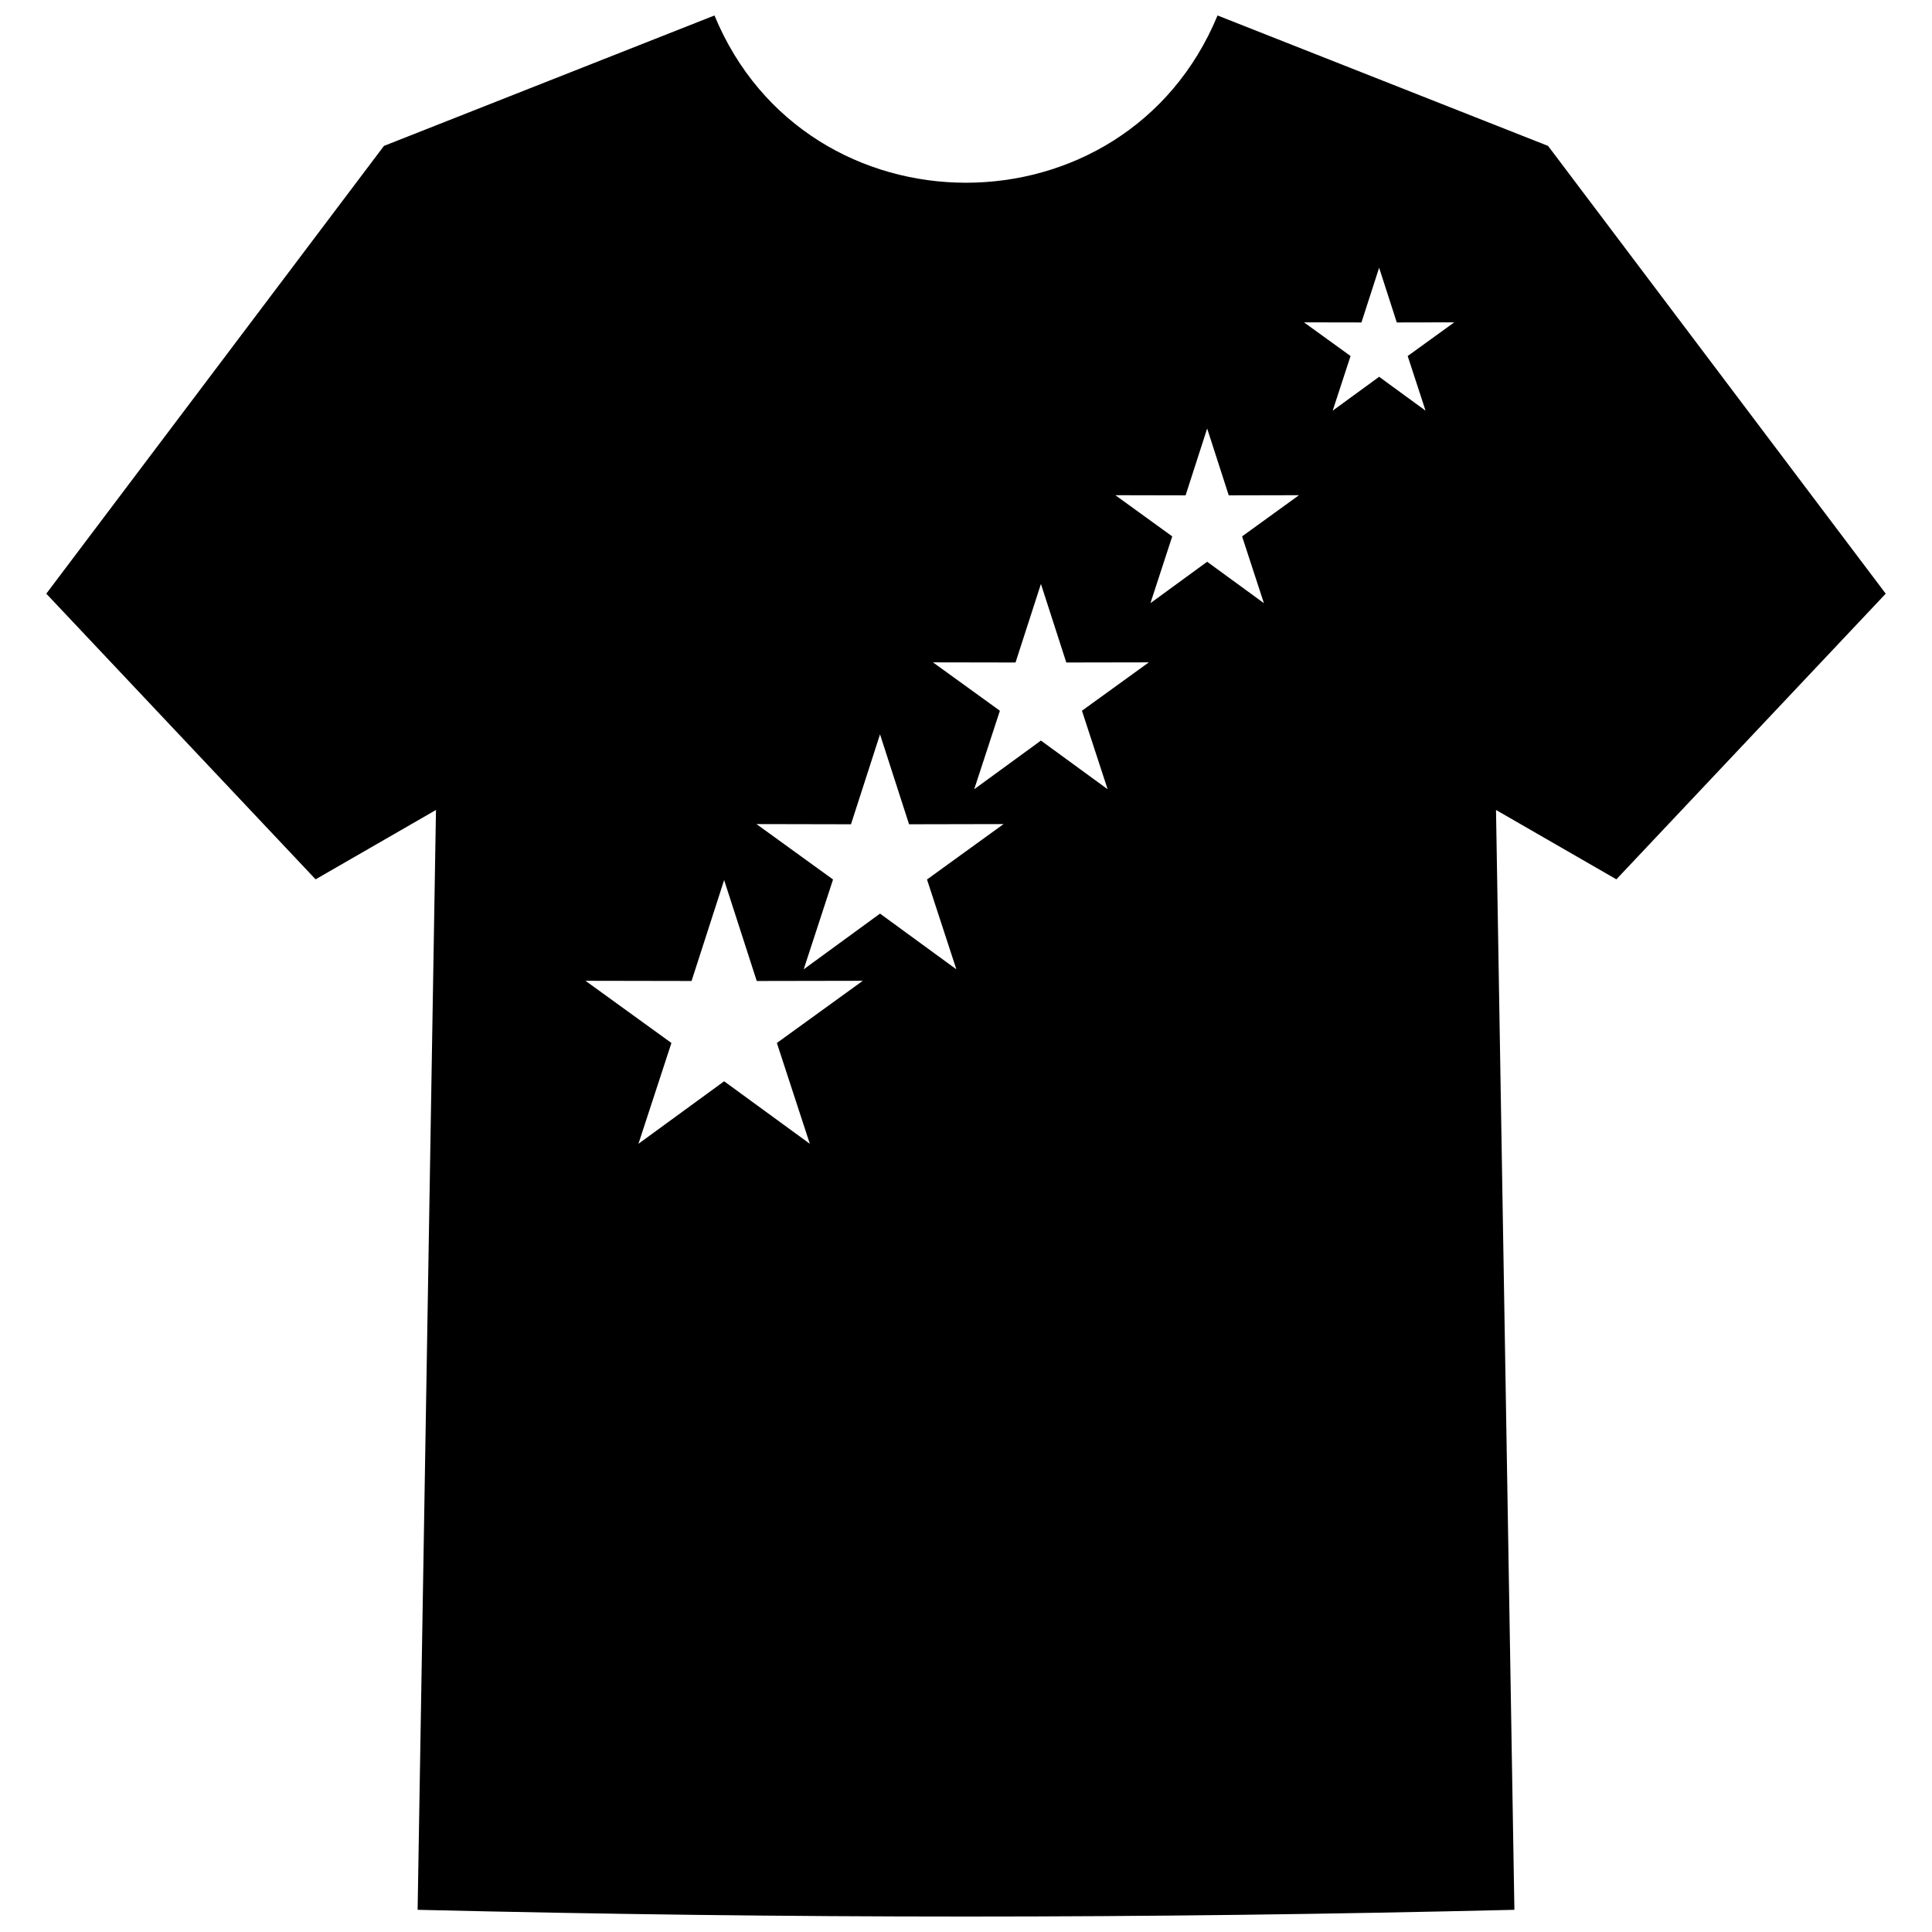 <?xml version="1.0" encoding="UTF-8"?>
<!-- Uploaded to: SVG Repo, www.svgrepo.com, Generator: SVG Repo Mixer Tools -->
<svg width="800px" height="800px" version="1.1" viewBox="144 144 512 512" xmlns="http://www.w3.org/2000/svg">
 <defs>
  <clipPath id="a">
   <path d="m156 148.09h488v503.81h-488z"/>
  </clipPath>
 </defs>
 <g clip-path="url(#a)">
  <path d="m545.33 650.12-4.871-291.47 31.898 18.383 71.379-75.703-89.48-118.66-87.594-34.57c-24.453 59.102-108.87 59.102-133.32 0l-87.594 34.57-89.48 118.66 71.371 75.703 31.898-18.383-4.863 291.47c99.602 2.379 191.06 2.379 290.66 0zm-35.844-435.16 4.676 14.492 15.234-0.027-12.344 8.926 4.734 14.48-12.301-8.977-12.309 8.977 4.734-14.48-12.34-8.926 15.227 0.027 4.684-14.492zm-45.574 42.598c1.91 5.906 3.816 11.809 5.719 17.715 6.203-0.012 12.41-0.027 18.609-0.039-5.023 3.641-10.047 7.277-15.074 10.914 1.93 5.898 3.859 11.797 5.781 17.695-5.012-3.66-10.02-7.316-15.035-10.973-5.012 3.656-10.02 7.309-15.035 10.973 1.93-5.898 3.859-11.797 5.781-17.695-5.023-3.637-10.051-7.273-15.074-10.914 6.203 0.012 12.402 0.027 18.609 0.039 1.91-5.906 3.816-11.809 5.719-17.715zm-44.055 41.191c2.238 6.934 4.481 13.879 6.723 20.82 7.293-0.012 14.59-0.027 21.875-0.039-5.906 4.269-11.816 8.551-17.727 12.824 2.269 6.934 4.535 13.867 6.805 20.801-5.891-4.301-11.785-8.602-17.676-12.895-5.891 4.293-11.785 8.594-17.68 12.895 2.269-6.934 4.531-13.867 6.805-20.801-5.918-4.273-11.82-8.555-17.734-12.824 7.297 0.012 14.59 0.027 21.879 0.039 2.242-6.941 4.484-13.887 6.731-20.82zm-42.641 39.855c2.57 7.941 5.133 15.887 7.695 23.836 8.352-0.027 16.699-0.031 25.043-0.051-6.762 4.894-13.52 9.789-20.289 14.684 2.594 7.93 5.188 15.867 7.781 23.809-6.742-4.926-13.484-9.848-20.23-14.766-6.742 4.922-13.488 9.84-20.23 14.766 2.594-7.941 5.188-15.879 7.781-23.809-6.762-4.894-13.527-9.789-20.289-14.684 8.344 0.02 16.699 0.027 25.043 0.051 2.562-7.949 5.133-15.891 7.695-23.836zm-41.312 38.617 8.641 26.75 28.105-0.051-22.77 16.48 8.734 26.719-22.711-16.57-22.711 16.57 8.742-26.719-22.773-16.48 28.109 0.051z" fill-rule="evenodd"/>
 </g>
</svg>